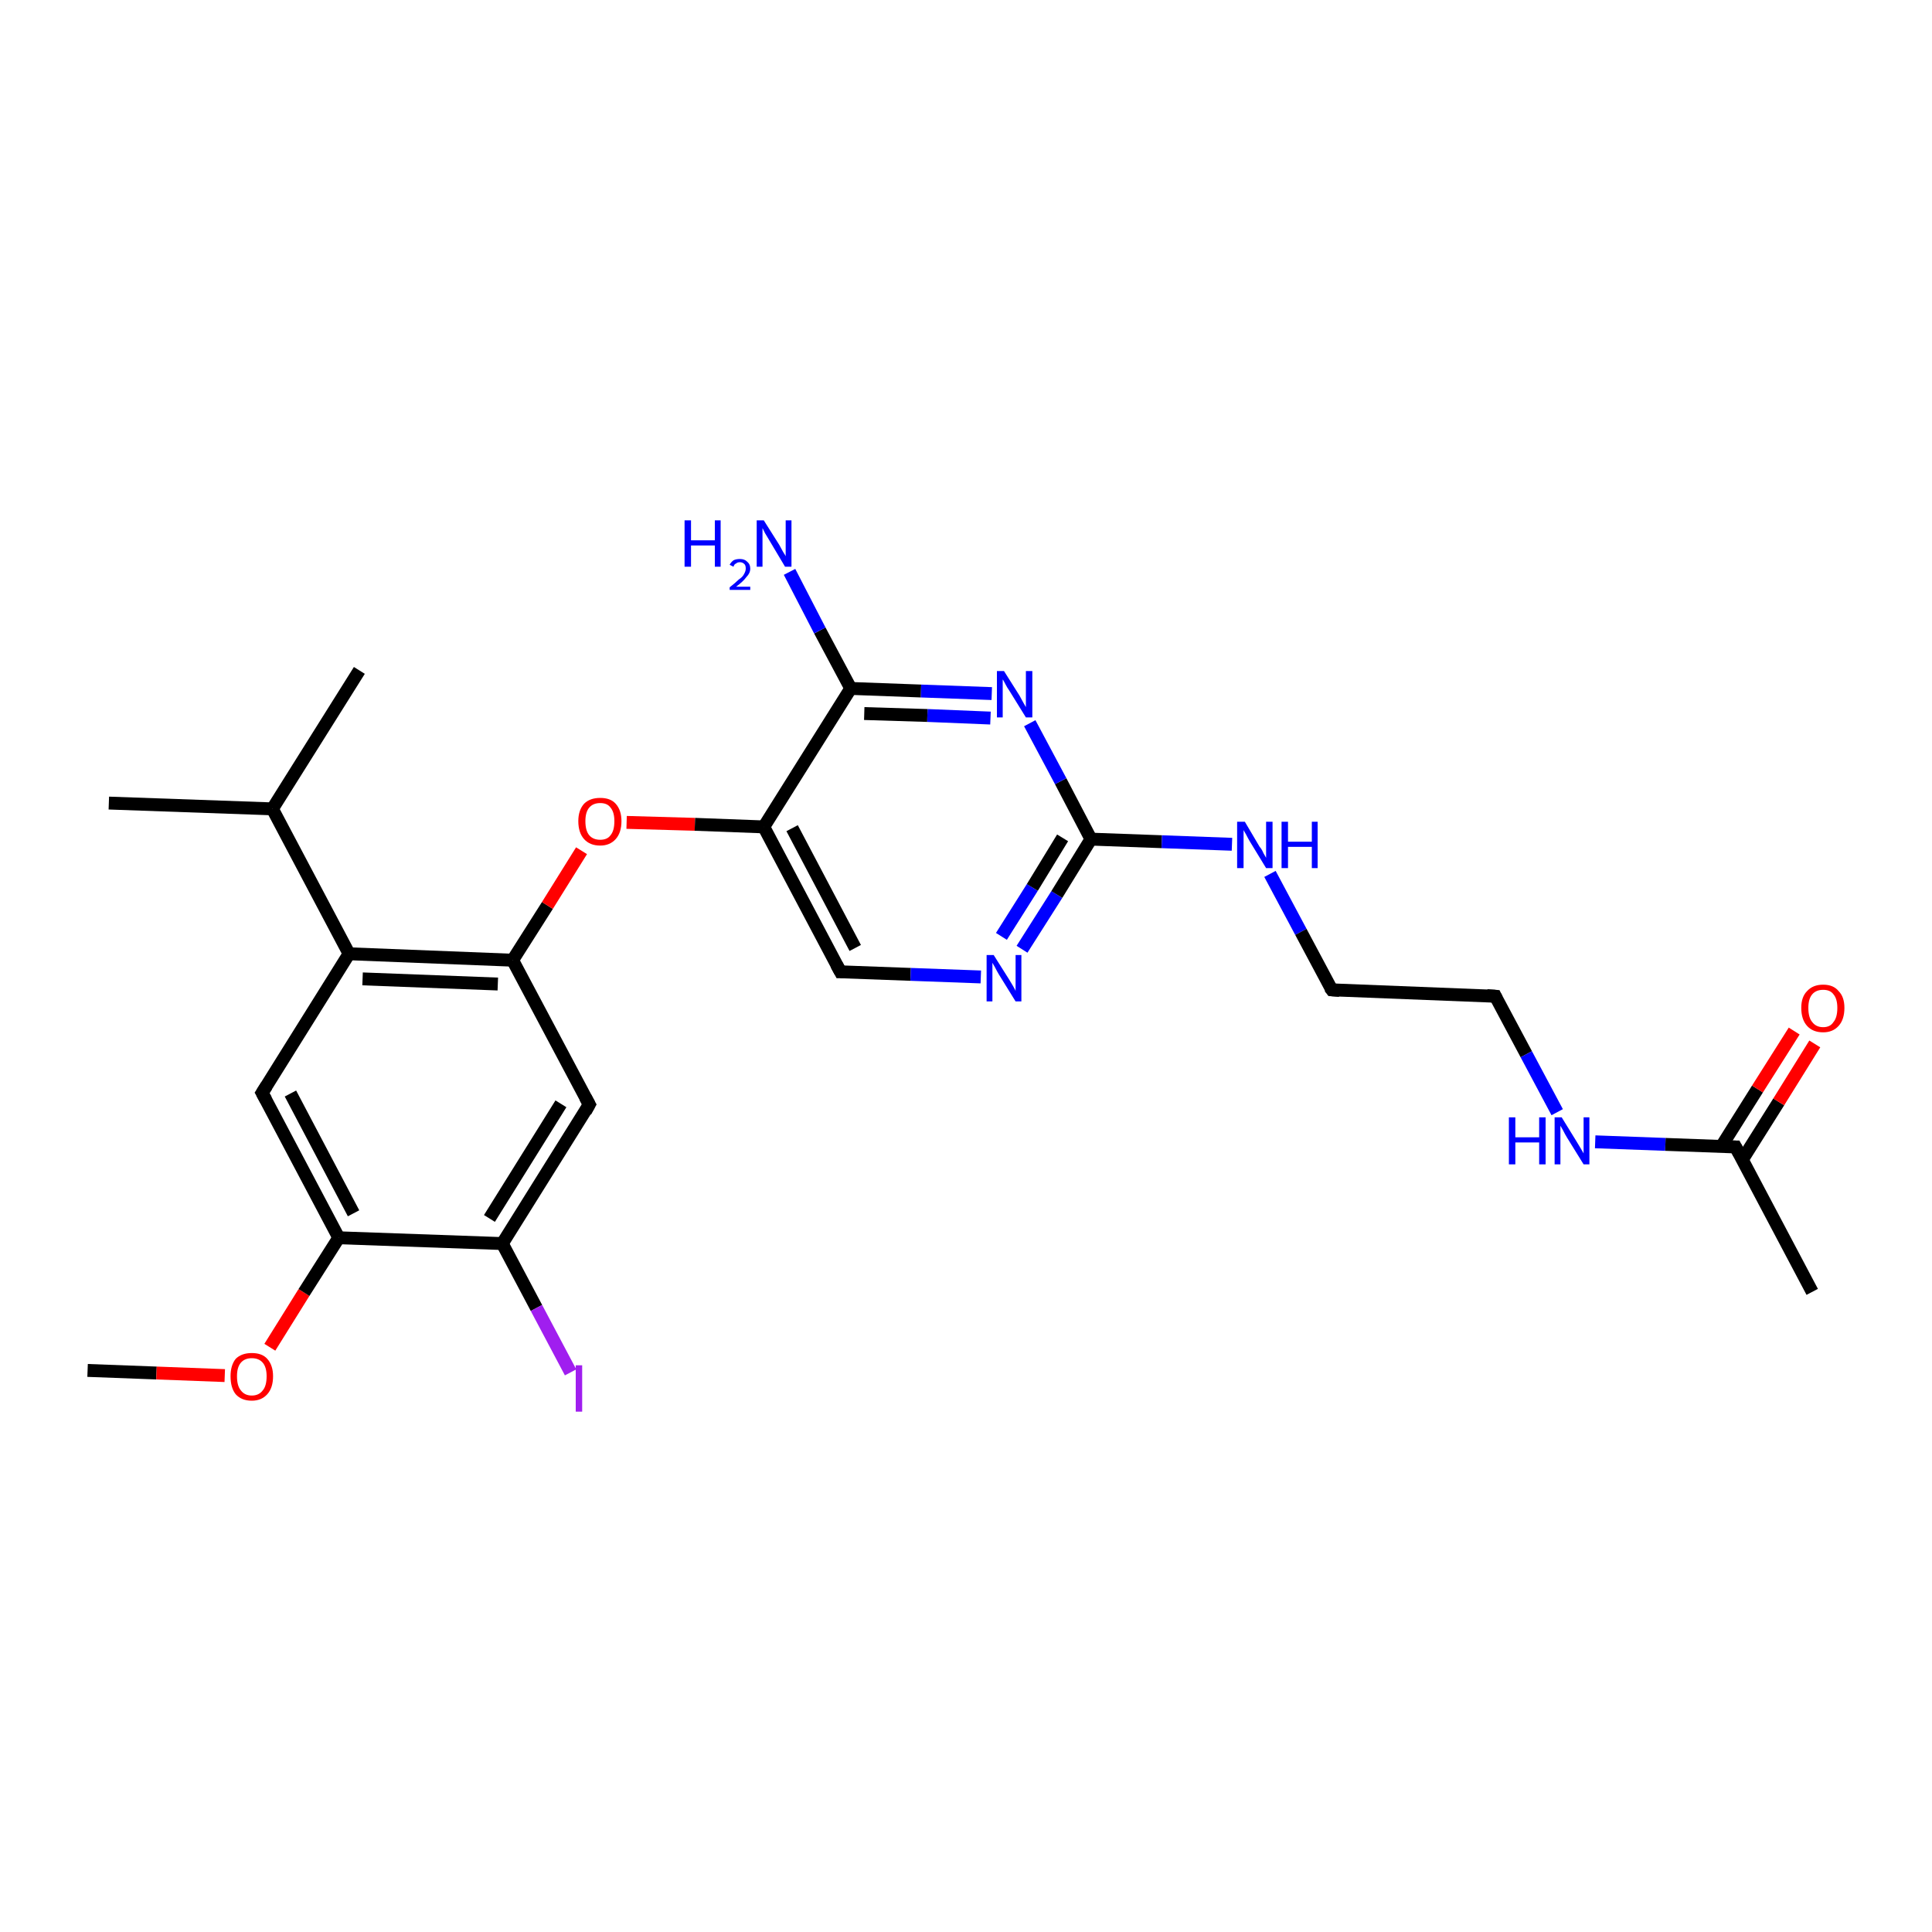 <?xml version='1.0' encoding='iso-8859-1'?>
<svg version='1.1' baseProfile='full'
              xmlns='http://www.w3.org/2000/svg'
                      xmlns:rdkit='http://www.rdkit.org/xml'
                      xmlns:xlink='http://www.w3.org/1999/xlink'
                  xml:space='preserve'
width='300px' height='300px' viewBox='0 0 300 300'>
<!-- END OF HEADER -->
<rect style='opacity:1.0;fill:#FFFFFF;stroke:none' width='300.0' height='300.0' x='0.0' y='0.0'> </rect>
<path class='bond-0 atom-0 atom-1' d='M 13.6,212.8 L 24.3,213.2' style='fill:none;fill-rule:evenodd;stroke:#000000;stroke-width:2.0px;stroke-linecap:butt;stroke-linejoin:miter;stroke-opacity:1' />
<path class='bond-0 atom-0 atom-1' d='M 24.3,213.2 L 34.9,213.6' style='fill:none;fill-rule:evenodd;stroke:#FF0000;stroke-width:2.0px;stroke-linecap:butt;stroke-linejoin:miter;stroke-opacity:1' />
<path class='bond-1 atom-1 atom-2' d='M 41.9,209.2 L 47.2,200.7' style='fill:none;fill-rule:evenodd;stroke:#FF0000;stroke-width:2.0px;stroke-linecap:butt;stroke-linejoin:miter;stroke-opacity:1' />
<path class='bond-1 atom-1 atom-2' d='M 47.2,200.7 L 52.6,192.2' style='fill:none;fill-rule:evenodd;stroke:#000000;stroke-width:2.0px;stroke-linecap:butt;stroke-linejoin:miter;stroke-opacity:1' />
<path class='bond-2 atom-2 atom-3' d='M 52.6,192.2 L 40.7,169.7' style='fill:none;fill-rule:evenodd;stroke:#000000;stroke-width:2.0px;stroke-linecap:butt;stroke-linejoin:miter;stroke-opacity:1' />
<path class='bond-2 atom-2 atom-3' d='M 54.9,188.4 L 45.1,169.8' style='fill:none;fill-rule:evenodd;stroke:#000000;stroke-width:2.0px;stroke-linecap:butt;stroke-linejoin:miter;stroke-opacity:1' />
<path class='bond-3 atom-3 atom-4' d='M 40.7,169.7 L 54.2,148.1' style='fill:none;fill-rule:evenodd;stroke:#000000;stroke-width:2.0px;stroke-linecap:butt;stroke-linejoin:miter;stroke-opacity:1' />
<path class='bond-4 atom-4 atom-5' d='M 54.2,148.1 L 42.3,125.6' style='fill:none;fill-rule:evenodd;stroke:#000000;stroke-width:2.0px;stroke-linecap:butt;stroke-linejoin:miter;stroke-opacity:1' />
<path class='bond-5 atom-5 atom-6' d='M 42.3,125.6 L 55.8,104.1' style='fill:none;fill-rule:evenodd;stroke:#000000;stroke-width:2.0px;stroke-linecap:butt;stroke-linejoin:miter;stroke-opacity:1' />
<path class='bond-6 atom-5 atom-7' d='M 42.3,125.6 L 16.9,124.7' style='fill:none;fill-rule:evenodd;stroke:#000000;stroke-width:2.0px;stroke-linecap:butt;stroke-linejoin:miter;stroke-opacity:1' />
<path class='bond-7 atom-4 atom-8' d='M 54.2,148.1 L 79.6,149.1' style='fill:none;fill-rule:evenodd;stroke:#000000;stroke-width:2.0px;stroke-linecap:butt;stroke-linejoin:miter;stroke-opacity:1' />
<path class='bond-7 atom-4 atom-8' d='M 56.3,152.0 L 77.3,152.8' style='fill:none;fill-rule:evenodd;stroke:#000000;stroke-width:2.0px;stroke-linecap:butt;stroke-linejoin:miter;stroke-opacity:1' />
<path class='bond-8 atom-8 atom-9' d='M 79.6,149.1 L 85.0,140.6' style='fill:none;fill-rule:evenodd;stroke:#000000;stroke-width:2.0px;stroke-linecap:butt;stroke-linejoin:miter;stroke-opacity:1' />
<path class='bond-8 atom-8 atom-9' d='M 85.0,140.6 L 90.3,132.1' style='fill:none;fill-rule:evenodd;stroke:#FF0000;stroke-width:2.0px;stroke-linecap:butt;stroke-linejoin:miter;stroke-opacity:1' />
<path class='bond-9 atom-9 atom-10' d='M 97.3,127.7 L 107.9,128.0' style='fill:none;fill-rule:evenodd;stroke:#FF0000;stroke-width:2.0px;stroke-linecap:butt;stroke-linejoin:miter;stroke-opacity:1' />
<path class='bond-9 atom-9 atom-10' d='M 107.9,128.0 L 118.6,128.4' style='fill:none;fill-rule:evenodd;stroke:#000000;stroke-width:2.0px;stroke-linecap:butt;stroke-linejoin:miter;stroke-opacity:1' />
<path class='bond-10 atom-10 atom-11' d='M 118.6,128.4 L 130.5,150.9' style='fill:none;fill-rule:evenodd;stroke:#000000;stroke-width:2.0px;stroke-linecap:butt;stroke-linejoin:miter;stroke-opacity:1' />
<path class='bond-10 atom-10 atom-11' d='M 123.0,128.6 L 132.8,147.2' style='fill:none;fill-rule:evenodd;stroke:#000000;stroke-width:2.0px;stroke-linecap:butt;stroke-linejoin:miter;stroke-opacity:1' />
<path class='bond-11 atom-11 atom-12' d='M 130.5,150.9 L 141.4,151.3' style='fill:none;fill-rule:evenodd;stroke:#000000;stroke-width:2.0px;stroke-linecap:butt;stroke-linejoin:miter;stroke-opacity:1' />
<path class='bond-11 atom-11 atom-12' d='M 141.4,151.3 L 152.3,151.7' style='fill:none;fill-rule:evenodd;stroke:#0000FF;stroke-width:2.0px;stroke-linecap:butt;stroke-linejoin:miter;stroke-opacity:1' />
<path class='bond-12 atom-12 atom-13' d='M 158.7,147.4 L 164.1,138.9' style='fill:none;fill-rule:evenodd;stroke:#0000FF;stroke-width:2.0px;stroke-linecap:butt;stroke-linejoin:miter;stroke-opacity:1' />
<path class='bond-12 atom-12 atom-13' d='M 164.1,138.9 L 169.4,130.3' style='fill:none;fill-rule:evenodd;stroke:#000000;stroke-width:2.0px;stroke-linecap:butt;stroke-linejoin:miter;stroke-opacity:1' />
<path class='bond-12 atom-12 atom-13' d='M 155.5,145.4 L 160.3,137.8' style='fill:none;fill-rule:evenodd;stroke:#0000FF;stroke-width:2.0px;stroke-linecap:butt;stroke-linejoin:miter;stroke-opacity:1' />
<path class='bond-12 atom-12 atom-13' d='M 160.3,137.8 L 165.0,130.1' style='fill:none;fill-rule:evenodd;stroke:#000000;stroke-width:2.0px;stroke-linecap:butt;stroke-linejoin:miter;stroke-opacity:1' />
<path class='bond-13 atom-13 atom-14' d='M 169.4,130.3 L 180.4,130.7' style='fill:none;fill-rule:evenodd;stroke:#000000;stroke-width:2.0px;stroke-linecap:butt;stroke-linejoin:miter;stroke-opacity:1' />
<path class='bond-13 atom-13 atom-14' d='M 180.4,130.7 L 191.3,131.1' style='fill:none;fill-rule:evenodd;stroke:#0000FF;stroke-width:2.0px;stroke-linecap:butt;stroke-linejoin:miter;stroke-opacity:1' />
<path class='bond-14 atom-14 atom-15' d='M 197.2,135.7 L 202.0,144.7' style='fill:none;fill-rule:evenodd;stroke:#0000FF;stroke-width:2.0px;stroke-linecap:butt;stroke-linejoin:miter;stroke-opacity:1' />
<path class='bond-14 atom-14 atom-15' d='M 202.0,144.7 L 206.8,153.7' style='fill:none;fill-rule:evenodd;stroke:#000000;stroke-width:2.0px;stroke-linecap:butt;stroke-linejoin:miter;stroke-opacity:1' />
<path class='bond-15 atom-15 atom-16' d='M 206.8,153.7 L 232.2,154.7' style='fill:none;fill-rule:evenodd;stroke:#000000;stroke-width:2.0px;stroke-linecap:butt;stroke-linejoin:miter;stroke-opacity:1' />
<path class='bond-16 atom-16 atom-17' d='M 232.2,154.7 L 237.0,163.7' style='fill:none;fill-rule:evenodd;stroke:#000000;stroke-width:2.0px;stroke-linecap:butt;stroke-linejoin:miter;stroke-opacity:1' />
<path class='bond-16 atom-16 atom-17' d='M 237.0,163.7 L 241.8,172.7' style='fill:none;fill-rule:evenodd;stroke:#0000FF;stroke-width:2.0px;stroke-linecap:butt;stroke-linejoin:miter;stroke-opacity:1' />
<path class='bond-17 atom-17 atom-18' d='M 247.7,177.3 L 258.6,177.7' style='fill:none;fill-rule:evenodd;stroke:#0000FF;stroke-width:2.0px;stroke-linecap:butt;stroke-linejoin:miter;stroke-opacity:1' />
<path class='bond-17 atom-17 atom-18' d='M 258.6,177.7 L 269.5,178.1' style='fill:none;fill-rule:evenodd;stroke:#000000;stroke-width:2.0px;stroke-linecap:butt;stroke-linejoin:miter;stroke-opacity:1' />
<path class='bond-18 atom-18 atom-19' d='M 269.5,178.1 L 281.4,200.6' style='fill:none;fill-rule:evenodd;stroke:#000000;stroke-width:2.0px;stroke-linecap:butt;stroke-linejoin:miter;stroke-opacity:1' />
<path class='bond-19 atom-18 atom-20' d='M 270.6,180.0 L 276.2,171.1' style='fill:none;fill-rule:evenodd;stroke:#000000;stroke-width:2.0px;stroke-linecap:butt;stroke-linejoin:miter;stroke-opacity:1' />
<path class='bond-19 atom-18 atom-20' d='M 276.2,171.1 L 281.8,162.1' style='fill:none;fill-rule:evenodd;stroke:#FF0000;stroke-width:2.0px;stroke-linecap:butt;stroke-linejoin:miter;stroke-opacity:1' />
<path class='bond-19 atom-18 atom-20' d='M 267.3,178.0 L 272.9,169.1' style='fill:none;fill-rule:evenodd;stroke:#000000;stroke-width:2.0px;stroke-linecap:butt;stroke-linejoin:miter;stroke-opacity:1' />
<path class='bond-19 atom-18 atom-20' d='M 272.9,169.1 L 278.6,160.1' style='fill:none;fill-rule:evenodd;stroke:#FF0000;stroke-width:2.0px;stroke-linecap:butt;stroke-linejoin:miter;stroke-opacity:1' />
<path class='bond-20 atom-13 atom-21' d='M 169.4,130.3 L 164.7,121.3' style='fill:none;fill-rule:evenodd;stroke:#000000;stroke-width:2.0px;stroke-linecap:butt;stroke-linejoin:miter;stroke-opacity:1' />
<path class='bond-20 atom-13 atom-21' d='M 164.7,121.3 L 159.9,112.3' style='fill:none;fill-rule:evenodd;stroke:#0000FF;stroke-width:2.0px;stroke-linecap:butt;stroke-linejoin:miter;stroke-opacity:1' />
<path class='bond-21 atom-21 atom-22' d='M 154.0,107.7 L 143.0,107.3' style='fill:none;fill-rule:evenodd;stroke:#0000FF;stroke-width:2.0px;stroke-linecap:butt;stroke-linejoin:miter;stroke-opacity:1' />
<path class='bond-21 atom-21 atom-22' d='M 143.0,107.3 L 132.1,106.9' style='fill:none;fill-rule:evenodd;stroke:#000000;stroke-width:2.0px;stroke-linecap:butt;stroke-linejoin:miter;stroke-opacity:1' />
<path class='bond-21 atom-21 atom-22' d='M 153.8,111.5 L 144.0,111.1' style='fill:none;fill-rule:evenodd;stroke:#0000FF;stroke-width:2.0px;stroke-linecap:butt;stroke-linejoin:miter;stroke-opacity:1' />
<path class='bond-21 atom-21 atom-22' d='M 144.0,111.1 L 134.2,110.8' style='fill:none;fill-rule:evenodd;stroke:#000000;stroke-width:2.0px;stroke-linecap:butt;stroke-linejoin:miter;stroke-opacity:1' />
<path class='bond-22 atom-22 atom-23' d='M 132.1,106.9 L 127.3,97.9' style='fill:none;fill-rule:evenodd;stroke:#000000;stroke-width:2.0px;stroke-linecap:butt;stroke-linejoin:miter;stroke-opacity:1' />
<path class='bond-22 atom-22 atom-23' d='M 127.3,97.9 L 122.6,88.8' style='fill:none;fill-rule:evenodd;stroke:#0000FF;stroke-width:2.0px;stroke-linecap:butt;stroke-linejoin:miter;stroke-opacity:1' />
<path class='bond-23 atom-8 atom-24' d='M 79.6,149.1 L 91.5,171.5' style='fill:none;fill-rule:evenodd;stroke:#000000;stroke-width:2.0px;stroke-linecap:butt;stroke-linejoin:miter;stroke-opacity:1' />
<path class='bond-24 atom-24 atom-25' d='M 91.5,171.5 L 78.0,193.1' style='fill:none;fill-rule:evenodd;stroke:#000000;stroke-width:2.0px;stroke-linecap:butt;stroke-linejoin:miter;stroke-opacity:1' />
<path class='bond-24 atom-24 atom-25' d='M 87.1,171.4 L 76.0,189.2' style='fill:none;fill-rule:evenodd;stroke:#000000;stroke-width:2.0px;stroke-linecap:butt;stroke-linejoin:miter;stroke-opacity:1' />
<path class='bond-25 atom-25 atom-26' d='M 78.0,193.1 L 83.3,203.1' style='fill:none;fill-rule:evenodd;stroke:#000000;stroke-width:2.0px;stroke-linecap:butt;stroke-linejoin:miter;stroke-opacity:1' />
<path class='bond-25 atom-25 atom-26' d='M 83.3,203.1 L 88.6,213.1' style='fill:none;fill-rule:evenodd;stroke:#A01EEF;stroke-width:2.0px;stroke-linecap:butt;stroke-linejoin:miter;stroke-opacity:1' />
<path class='bond-26 atom-25 atom-2' d='M 78.0,193.1 L 52.6,192.2' style='fill:none;fill-rule:evenodd;stroke:#000000;stroke-width:2.0px;stroke-linecap:butt;stroke-linejoin:miter;stroke-opacity:1' />
<path class='bond-27 atom-22 atom-10' d='M 132.1,106.9 L 118.6,128.4' style='fill:none;fill-rule:evenodd;stroke:#000000;stroke-width:2.0px;stroke-linecap:butt;stroke-linejoin:miter;stroke-opacity:1' />
<path d='M 41.3,170.8 L 40.7,169.7 L 41.4,168.6' style='fill:none;stroke:#000000;stroke-width:2.0px;stroke-linecap:butt;stroke-linejoin:miter;stroke-opacity:1;' />
<path d='M 129.9,149.8 L 130.5,150.9 L 131.0,150.9' style='fill:none;stroke:#000000;stroke-width:2.0px;stroke-linecap:butt;stroke-linejoin:miter;stroke-opacity:1;' />
<path d='M 206.5,153.3 L 206.8,153.7 L 208.0,153.8' style='fill:none;stroke:#000000;stroke-width:2.0px;stroke-linecap:butt;stroke-linejoin:miter;stroke-opacity:1;' />
<path d='M 230.9,154.6 L 232.2,154.7 L 232.4,155.1' style='fill:none;stroke:#000000;stroke-width:2.0px;stroke-linecap:butt;stroke-linejoin:miter;stroke-opacity:1;' />
<path d='M 269.0,178.1 L 269.5,178.1 L 270.1,179.2' style='fill:none;stroke:#000000;stroke-width:2.0px;stroke-linecap:butt;stroke-linejoin:miter;stroke-opacity:1;' />
<path d='M 90.9,170.4 L 91.5,171.5 L 90.9,172.6' style='fill:none;stroke:#000000;stroke-width:2.0px;stroke-linecap:butt;stroke-linejoin:miter;stroke-opacity:1;' />
<path class='atom-1' d='M 35.8 213.7
Q 35.8 212.0, 36.6 211.0
Q 37.5 210.1, 39.1 210.1
Q 40.7 210.1, 41.5 211.0
Q 42.4 212.0, 42.4 213.7
Q 42.4 215.5, 41.5 216.5
Q 40.6 217.5, 39.1 217.5
Q 37.5 217.5, 36.6 216.5
Q 35.8 215.5, 35.8 213.7
M 39.1 216.7
Q 40.2 216.7, 40.8 215.9
Q 41.4 215.2, 41.4 213.7
Q 41.4 212.3, 40.8 211.6
Q 40.2 210.9, 39.1 210.9
Q 38.0 210.9, 37.4 211.6
Q 36.8 212.3, 36.8 213.7
Q 36.8 215.2, 37.4 215.9
Q 38.0 216.7, 39.1 216.7
' fill='#FF0000'/>
<path class='atom-9' d='M 89.8 127.5
Q 89.8 125.8, 90.7 124.8
Q 91.6 123.9, 93.2 123.9
Q 94.8 123.9, 95.6 124.8
Q 96.5 125.8, 96.5 127.5
Q 96.5 129.3, 95.6 130.3
Q 94.7 131.3, 93.2 131.3
Q 91.6 131.3, 90.7 130.3
Q 89.8 129.3, 89.8 127.5
M 93.2 130.4
Q 94.3 130.4, 94.8 129.7
Q 95.4 129.0, 95.4 127.5
Q 95.4 126.1, 94.8 125.4
Q 94.3 124.7, 93.2 124.7
Q 92.1 124.7, 91.5 125.4
Q 90.9 126.1, 90.9 127.5
Q 90.9 129.0, 91.5 129.7
Q 92.1 130.4, 93.2 130.4
' fill='#FF0000'/>
<path class='atom-12' d='M 154.3 148.3
L 156.7 152.1
Q 156.9 152.4, 157.3 153.1
Q 157.7 153.8, 157.7 153.9
L 157.7 148.3
L 158.6 148.3
L 158.6 155.5
L 157.7 155.5
L 155.1 151.3
Q 154.8 150.8, 154.5 150.2
Q 154.2 149.7, 154.1 149.5
L 154.1 155.5
L 153.2 155.5
L 153.2 148.3
L 154.3 148.3
' fill='#0000FF'/>
<path class='atom-14' d='M 193.3 127.6
L 195.6 131.5
Q 195.9 131.8, 196.2 132.5
Q 196.6 133.2, 196.6 133.2
L 196.6 127.6
L 197.6 127.6
L 197.6 134.8
L 196.6 134.8
L 194.1 130.7
Q 193.8 130.2, 193.5 129.6
Q 193.2 129.1, 193.1 128.9
L 193.1 134.8
L 192.1 134.8
L 192.1 127.6
L 193.3 127.6
' fill='#0000FF'/>
<path class='atom-14' d='M 199.0 127.6
L 200.0 127.6
L 200.0 130.7
L 203.7 130.7
L 203.7 127.6
L 204.6 127.6
L 204.6 134.8
L 203.7 134.8
L 203.7 131.5
L 200.0 131.5
L 200.0 134.8
L 199.0 134.8
L 199.0 127.6
' fill='#0000FF'/>
<path class='atom-17' d='M 234.3 173.5
L 235.3 173.5
L 235.3 176.6
L 239.0 176.6
L 239.0 173.5
L 240.0 173.5
L 240.0 180.8
L 239.0 180.8
L 239.0 177.4
L 235.3 177.4
L 235.3 180.8
L 234.3 180.8
L 234.3 173.5
' fill='#0000FF'/>
<path class='atom-17' d='M 242.5 173.5
L 244.9 177.4
Q 245.1 177.7, 245.5 178.4
Q 245.9 179.1, 245.9 179.1
L 245.9 173.5
L 246.8 173.5
L 246.8 180.8
L 245.9 180.8
L 243.3 176.6
Q 243.0 176.1, 242.7 175.5
Q 242.4 175.0, 242.3 174.8
L 242.3 180.8
L 241.4 180.8
L 241.4 173.5
L 242.5 173.5
' fill='#0000FF'/>
<path class='atom-20' d='M 279.7 156.5
Q 279.7 154.8, 280.6 153.9
Q 281.5 152.9, 283.1 152.9
Q 284.7 152.9, 285.5 153.9
Q 286.4 154.8, 286.4 156.5
Q 286.4 158.3, 285.5 159.3
Q 284.6 160.3, 283.1 160.3
Q 281.5 160.3, 280.6 159.3
Q 279.7 158.3, 279.7 156.5
M 283.1 159.5
Q 284.2 159.5, 284.7 158.7
Q 285.3 158.0, 285.3 156.5
Q 285.3 155.1, 284.7 154.4
Q 284.2 153.7, 283.1 153.7
Q 282.0 153.7, 281.4 154.4
Q 280.8 155.1, 280.8 156.5
Q 280.8 158.0, 281.4 158.7
Q 282.0 159.5, 283.1 159.5
' fill='#FF0000'/>
<path class='atom-21' d='M 155.9 104.2
L 158.3 108.0
Q 158.5 108.4, 158.9 109.1
Q 159.3 109.8, 159.3 109.8
L 159.3 104.2
L 160.3 104.2
L 160.3 111.4
L 159.3 111.4
L 156.7 107.2
Q 156.4 106.8, 156.1 106.2
Q 155.8 105.6, 155.7 105.5
L 155.7 111.4
L 154.8 111.4
L 154.8 104.2
L 155.9 104.2
' fill='#0000FF'/>
<path class='atom-23' d='M 106.3 80.8
L 107.3 80.8
L 107.3 83.9
L 111.0 83.9
L 111.0 80.8
L 111.9 80.8
L 111.9 88.0
L 111.0 88.0
L 111.0 84.7
L 107.3 84.7
L 107.3 88.0
L 106.3 88.0
L 106.3 80.8
' fill='#0000FF'/>
<path class='atom-23' d='M 113.3 87.7
Q 113.5 87.3, 113.9 87.0
Q 114.3 86.8, 114.9 86.8
Q 115.6 86.8, 116.0 87.2
Q 116.5 87.6, 116.5 88.3
Q 116.5 89.0, 115.9 89.6
Q 115.4 90.3, 114.3 91.1
L 116.5 91.1
L 116.5 91.6
L 113.3 91.6
L 113.3 91.2
Q 114.2 90.5, 114.7 90.0
Q 115.3 89.6, 115.5 89.2
Q 115.8 88.7, 115.8 88.3
Q 115.8 87.8, 115.6 87.6
Q 115.3 87.3, 114.9 87.3
Q 114.5 87.3, 114.3 87.5
Q 114.0 87.6, 113.9 88.0
L 113.3 87.7
' fill='#0000FF'/>
<path class='atom-23' d='M 118.6 80.8
L 121.0 84.6
Q 121.2 85.0, 121.6 85.7
Q 122.0 86.3, 122.0 86.4
L 122.0 80.8
L 122.9 80.8
L 122.9 88.0
L 121.9 88.0
L 119.4 83.8
Q 119.1 83.3, 118.8 82.8
Q 118.5 82.2, 118.4 82.0
L 118.4 88.0
L 117.5 88.0
L 117.5 80.8
L 118.6 80.8
' fill='#0000FF'/>
<path class='atom-26' d='M 89.4 212.0
L 90.4 212.0
L 90.4 219.2
L 89.4 219.2
L 89.4 212.0
' fill='#A01EEF'/>
</svg>
